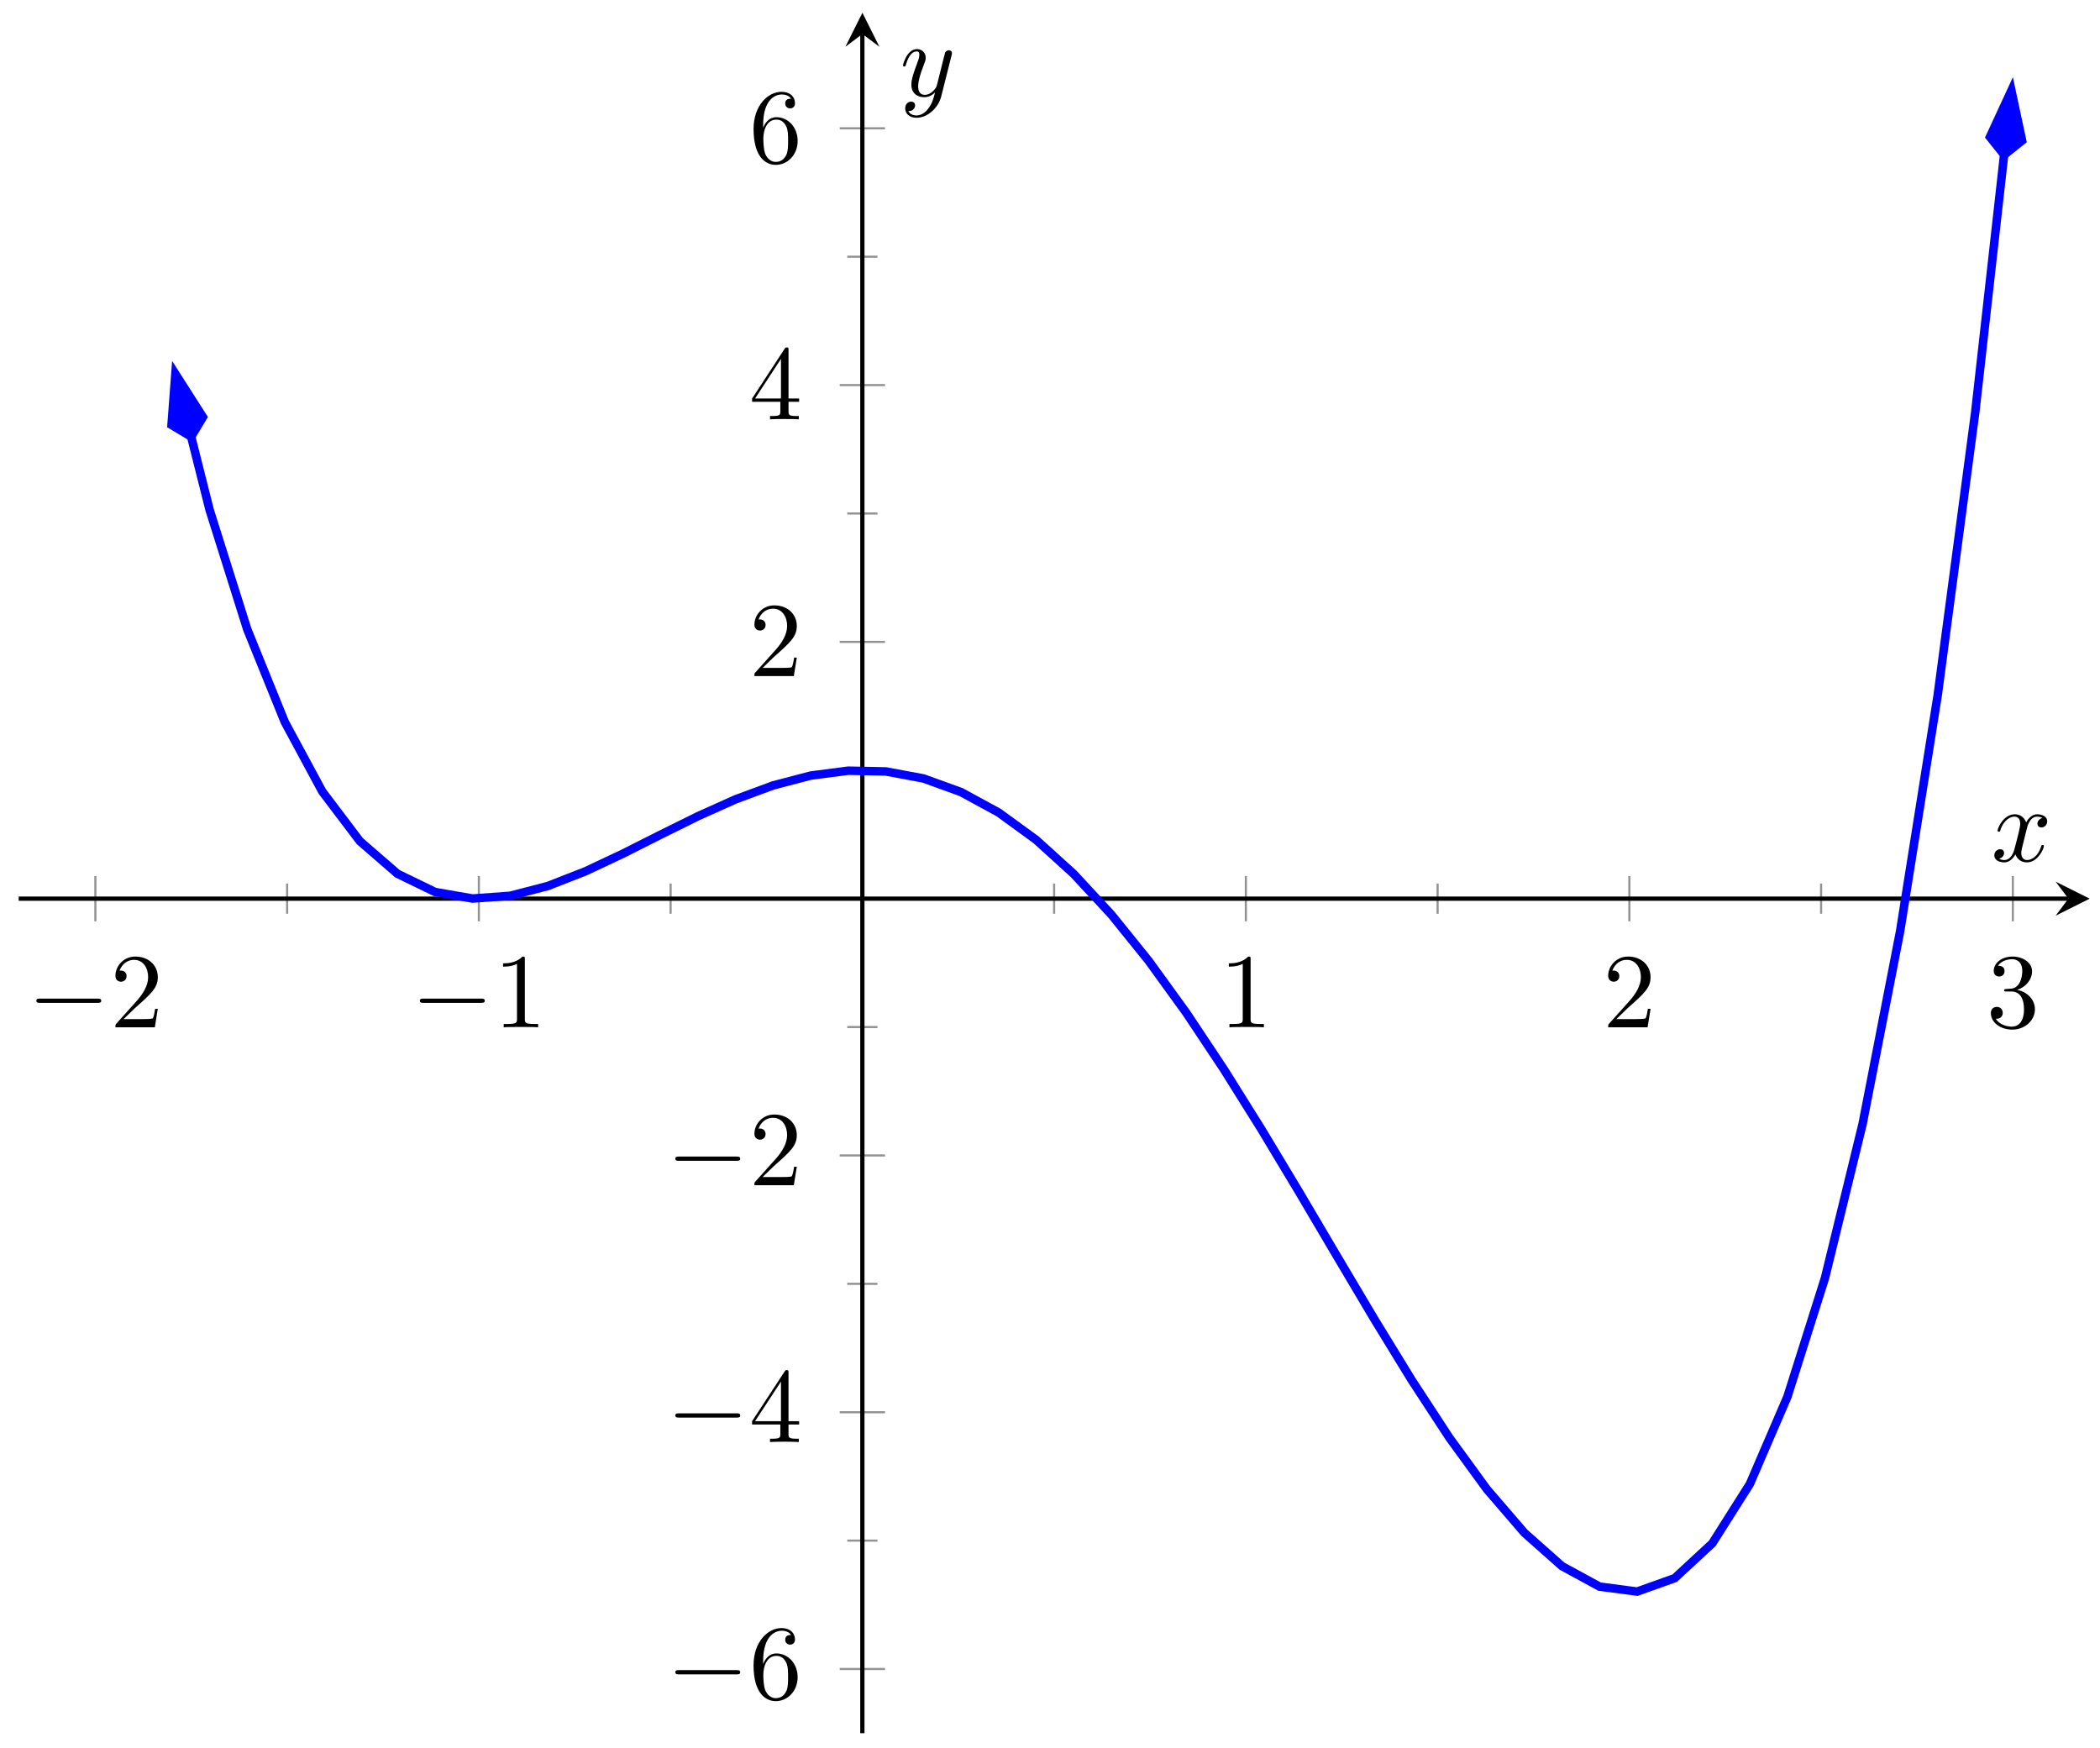 <svg xmlns="http://www.w3.org/2000/svg" xmlns:xlink="http://www.w3.org/1999/xlink" version="1.1" width="197" height="164" viewBox="0 0 197 164">
<defs>
<path id="font_1_1" d="M.659 .23C.676 .23 .694 .23 .694 .25 .694 .27 .676 .27 .659 .27H.118C.101 .27 .083 .27 .083 .25 .083 .23 .101 .23 .118 .23H.659Z"/>
<path id="font_2_2" d="M.127 .077 .233 .18C.389 .318 .449 .372 .449 .472 .449 .586 .359 .666 .237 .666 .124 .666 .05 .574 .05 .485 .05 .429 .1 .429 .103 .429 .12 .429 .155 .441 .155 .482 .155 .508 .137 .534 .102 .534 .094 .534 .092 .534 .089 .533 .112 .598 .166 .635 .224 .635 .315 .635 .358 .554 .358 .472 .358 .392 .308 .313 .253 .251L.061 .037C.05 .026 .05 .024 .05 0H.421L.449 .174H.424C.419 .144 .412 .1 .402 .085 .395 .077 .329 .077 .307 .077H.127Z"/>
<path id="font_2_1" d="M.294 .64C.294 .664 .294 .666 .271 .666 .209 .602 .121 .602 .089 .602V.571C.109 .571 .168 .571 .22 .597V.079C.22 .043 .217 .031 .127 .031H.095V0C.13 .003 .217 .003 .257 .003 .297 .003 .384 .003 .419 0V.031H.387C.297 .031 .294 .042 .294 .079V.64Z"/>
<path id="font_2_3" d="M.29 .352C.372 .379 .43 .449 .43 .528 .43 .61 .342 .666 .246 .666 .145 .666 .069 .606 .069 .53 .069 .497 .091 .478 .12 .478 .151 .478 .171 .5 .171 .529 .171 .579 .124 .579 .109 .579 .14 .628 .206 .641 .242 .641 .283 .641 .338 .619 .338 .529 .338 .517 .336 .459 .31 .415 .28 .367 .246 .364 .221 .363 .213 .362 .189 .36 .182 .36 .174 .359 .167 .358 .167 .348 .167 .337 .174 .337 .191 .337H.235C.317 .337 .354 .269 .354 .17 .354 .034 .285 .006 .241 .006 .198 .006 .123 .022 .088 .081 .123 .076 .154 .098 .154 .136 .154 .172 .127 .192 .098 .192 .074 .192 .042 .178 .042 .134 .042 .043 .135-.022 .244-.022 .366-.022 .457 .068 .457 .17 .457 .253 .394 .331 .29 .352Z"/>
<path id="font_2_5" d="M.132 .328V.352C.132 .605 .256 .641 .307 .641 .331 .641 .373 .635 .395 .601 .38 .601 .34 .601 .34 .556 .34 .525 .364 .51 .386 .51 .402 .51 .432 .519 .432 .558 .432 .618 .388 .666 .305 .666 .177 .666 .042 .537 .042 .316 .042 .049 .158-.022 .251-.022 .362-.022 .457 .072 .457 .204 .457 .331 .368 .427 .257 .427 .189 .427 .152 .376 .132 .328M.251 .006C.188 .006 .158 .066 .152 .081 .134 .128 .134 .208 .134 .226 .134 .304 .166 .404 .256 .404 .272 .404 .318 .404 .349 .342 .367 .305 .367 .254 .367 .205 .367 .157 .367 .107 .35 .071 .32 .011 .274 .006 .251 .006Z"/>
<path id="font_2_4" d="M.294 .165V.078C.294 .042 .292 .031 .218 .031H.197V0C.238 .003 .29 .003 .332 .003 .374 .003 .427 .003 .468 0V.031H.447C.373 .031 .371 .042 .371 .078V.165H.471V.196H.371V.651C.371 .671 .371 .677 .355 .677 .346 .677 .343 .677 .335 .665L.028 .196V.165H.294M.3 .196H.056L.3 .569V.196Z"/>
<clipPath id="clip_3">
<path transform="matrix(1,0,0,-1,1.752,162.594)" d="M0 0H194.268V161.397H0Z"/>
</clipPath>
<path id="font_4_1" d="M.334 .302C.34 .328 .363 .42 .433 .42 .438 .42 .462 .42 .483 .407 .455 .402 .435 .377 .435 .353 .435 .337 .446 .318 .473 .318 .495 .318 .527 .336 .527 .376 .527 .428 .468 .442 .434 .442 .376 .442 .341 .389 .329 .366 .304 .432 .25 .442 .221 .442 .117 .442 .06 .313 .06 .288 .06 .278 .07 .278 .072 .278 .08 .278 .083 .28 .085 .289 .119 .395 .185 .42 .219 .42 .238 .42 .273 .411 .273 .353 .273 .322 .256 .255 .219 .115 .203 .053 .168 .011 .124 .011 .118 .011 .095 .011 .074 .024 .099 .029 .121 .05 .121 .078 .121 .105 .099 .113 .084 .113 .054 .113 .029 .087 .029 .055 .029 .009 .079-.011 .123-.011 .189-.011 .225 .059 .228 .065 .24 .028 .276-.011 .336-.011 .439-.011 .496 .118 .496 .143 .496 .153 .487 .153 .484 .153 .475 .153 .473 .149 .471 .142 .438 .035 .37 .011 .338 .011 .299 .011 .283 .043 .283 .077 .283 .099 .289 .121 .3 .165L.334 .302Z"/>
<path id="font_4_2" d="M.486 .381C.49 .395 .49 .397 .49 .404 .49 .422 .476 .431 .461 .431 .451 .431 .435 .425 .426 .41 .424 .405 .416 .374 .412 .356 .405 .33 .398 .303 .392 .276L.347 .096C.343 .081 .3 .011 .234 .011 .183 .011 .172 .055 .172 .092 .172 .138 .189 .2 .223 .288 .239 .329 .243 .34 .243 .36 .243 .405 .211 .442 .161 .442 .066 .442 .029 .297 .029 .288 .029 .278 .039 .278 .041 .278 .051 .278 .052 .28 .057 .296 .084 .39 .124 .42 .158 .42 .166 .42 .183 .42 .183 .388 .183 .363 .173 .337 .166 .318 .126 .212 .108 .155 .108 .108 .108 .019 .171-.011 .23-.011 .269-.011 .303 .006 .331 .034 .318-.018 .306-.067 .266-.12 .24-.154 .202-.183 .156-.183 .142-.183 .097-.18 .08-.141 .096-.141 .109-.141 .123-.129 .133-.12 .143-.107 .143-.088 .143-.057 .116-.053 .106-.053 .083-.053 .05-.069 .05-.118 .05-.168 .094-.205 .156-.205 .259-.205 .362-.114 .39-.001L.486 .381Z"/>
</defs>
<path transform="matrix(1,0,0,-1,1.752,162.594)" stroke-width=".199" stroke-linecap="butt" stroke-miterlimit="10" stroke-linejoin="miter" fill="none" stroke="#929292" d="M25.183 76.872V79.707M61.158 76.872V79.707M97.134 76.872V79.707M133.109 76.872V79.707M169.085 76.872V79.707"/>
<path transform="matrix(1,0,0,-1,1.752,162.594)" stroke-width=".199" stroke-linecap="butt" stroke-miterlimit="10" stroke-linejoin="miter" fill="none" stroke="#929292" d="M7.195 76.164V80.415M43.171 76.164V80.415M115.122 76.164V80.415M151.097 76.164V80.415M187.072 76.164V80.415"/>
<path transform="matrix(1,0,0,-1,1.752,162.594)" stroke-width=".199" stroke-linecap="butt" stroke-miterlimit="10" stroke-linejoin="miter" fill="none" stroke="#929292" d="M77.729 18.067H80.563M77.729 42.156H80.563M77.729 66.245H80.563M77.729 90.334H80.563M77.729 114.423H80.563M77.729 138.512H80.563"/>
<path transform="matrix(1,0,0,-1,1.752,162.594)" stroke-width=".199" stroke-linecap="butt" stroke-miterlimit="10" stroke-linejoin="miter" fill="none" stroke="#929292" d="M77.02 6.022H81.272M77.02 30.111H81.272M77.02 54.2H81.272M77.02 102.378H81.272M77.02 126.468H81.272M77.02 150.557H81.272"/>
<path transform="matrix(1,0,0,-1,1.752,162.594)" stroke-width=".399" stroke-linecap="butt" stroke-miterlimit="10" stroke-linejoin="miter" fill="none" stroke="#000000" d="M0 78.289H192.275"/>
<path transform="matrix(1,0,0,-1,194.037,84.305)" d="M1.993 0-1.196 1.594 0 0-1.196-1.594"/>
<path transform="matrix(1,0,0,-1,1.752,162.594)" stroke-width=".399" stroke-linecap="butt" stroke-miterlimit="10" stroke-linejoin="miter" fill="none" stroke="#000000" d="M79.146 0V159.404"/>
<path transform="matrix(0,-1,-1,-0,80.902,3.19)" d="M1.993 0-1.196 1.594 0 0-1.196-1.594"/>
<use data-text="&#x2212;" xlink:href="#font_1_1" transform="matrix(9.963,0,0,-9.963,2.582,96.371)"/>
<use data-text="2" xlink:href="#font_2_2" transform="matrix(9.963,0,0,-9.963,10.33,96.371)"/>
<use data-text="&#x2212;" xlink:href="#font_1_1" transform="matrix(9.963,0,0,-9.963,38.559,96.371)"/>
<use data-text="1" xlink:href="#font_2_1" transform="matrix(9.963,0,0,-9.963,46.307,96.371)"/>
<use data-text="1" xlink:href="#font_2_1" transform="matrix(9.963,0,0,-9.963,114.389,96.371)"/>
<use data-text="2" xlink:href="#font_2_2" transform="matrix(9.963,0,0,-9.963,150.365,96.371)"/>
<use data-text="3" xlink:href="#font_2_3" transform="matrix(9.963,0,0,-9.963,186.343,96.371)"/>
<use data-text="&#x2212;" xlink:href="#font_1_1" transform="matrix(9.963,0,0,-9.963,62.525,159.367)"/>
<use data-text="6" xlink:href="#font_2_5" transform="matrix(9.963,0,0,-9.963,70.273,159.367)"/>
<use data-text="&#x2212;" xlink:href="#font_1_1" transform="matrix(9.963,0,0,-9.963,62.525,135.278)"/>
<use data-text="4" xlink:href="#font_2_4" transform="matrix(9.963,0,0,-9.963,70.273,135.278)"/>
<use data-text="&#x2212;" xlink:href="#font_1_1" transform="matrix(9.963,0,0,-9.963,62.525,111.189)"/>
<use data-text="2" xlink:href="#font_2_2" transform="matrix(9.963,0,0,-9.963,70.273,111.189)"/>
<use data-text="2" xlink:href="#font_2_2" transform="matrix(9.963,0,0,-9.963,70.274,63.426)"/>
<use data-text="4" xlink:href="#font_2_4" transform="matrix(9.963,0,0,-9.963,70.274,39.337)"/>
<use data-text="6" xlink:href="#font_2_5" transform="matrix(9.963,0,0,-9.963,70.274,15.248)"/>
<g clip-path="url(#clip_3)">
<path transform="matrix(1,0,0,-1,1.752,162.594)" stroke-width=".797" stroke-linecap="butt" stroke-miterlimit="10" stroke-linejoin="miter" fill="none" stroke="#0000ff" d="M16.181 121.629 17.914 114.751 21.438 103.571 24.962 94.868 28.486 88.335 32.011 83.679 35.535 80.626 39.059 78.915 42.583 78.301 46.107 78.558 49.631 79.472 53.155 80.848 56.679 82.506 60.203 84.282 63.727 86.026 67.251 87.608 70.775 88.911 74.3 89.835 77.824 90.295 81.348 90.224 84.872 89.567 88.396 88.291 91.92 86.373 95.444 83.81 98.968 80.612 102.492 76.809 106.016 72.442 109.54 67.572 113.064 62.273 116.589 56.638 120.113 50.775 123.637 44.803 127.161 38.865 130.685 33.116 134.209 27.726 137.733 22.886 141.257 18.793 144.781 15.669 148.305 13.75 151.829 13.286 155.353 14.545 158.877 17.809 162.402 23.378 165.926 31.566 169.45 42.705 172.974 57.139 176.498 75.235 180.022 97.37 183.546 123.938 186.253 148.069"/>
<path transform="matrix(-.244,-.97,-.97,.244,18.071,41.512)" d="M6.63 0 2.08 1.517 .564 0 2.08-1.517Z" fill="#0000ff"/>
<path transform="matrix(-.244,-.97,-.97,.244,18.071,41.512)" stroke-width=".797" stroke-linecap="butt" stroke-miterlimit="10" stroke-linejoin="miter" fill="none" stroke="#0000ff" d="M6.63 0 2.08 1.517 .564 0 2.08-1.517Z"/>
<path transform="matrix(.111,-.994,-.994,-.111,187.952,15.085)" d="M6.63 0 2.08 1.517 .564 0 2.08-1.517Z" fill="#0000ff"/>
<path transform="matrix(.111,-.994,-.994,-.111,187.952,15.085)" stroke-width=".797" stroke-linecap="butt" stroke-miterlimit="10" stroke-linejoin="miter" fill="none" stroke="#0000ff" d="M6.63 0 2.08 1.517 .564 0 2.08-1.517Z"/>
</g>
<use data-text="x" xlink:href="#font_4_1" transform="matrix(9.963,0,0,-9.963,186.795,80.793)"/>
<use data-text="y" xlink:href="#font_4_2" transform="matrix(9.963,0,0,-9.963,84.419,9.008)"/>
</svg>
